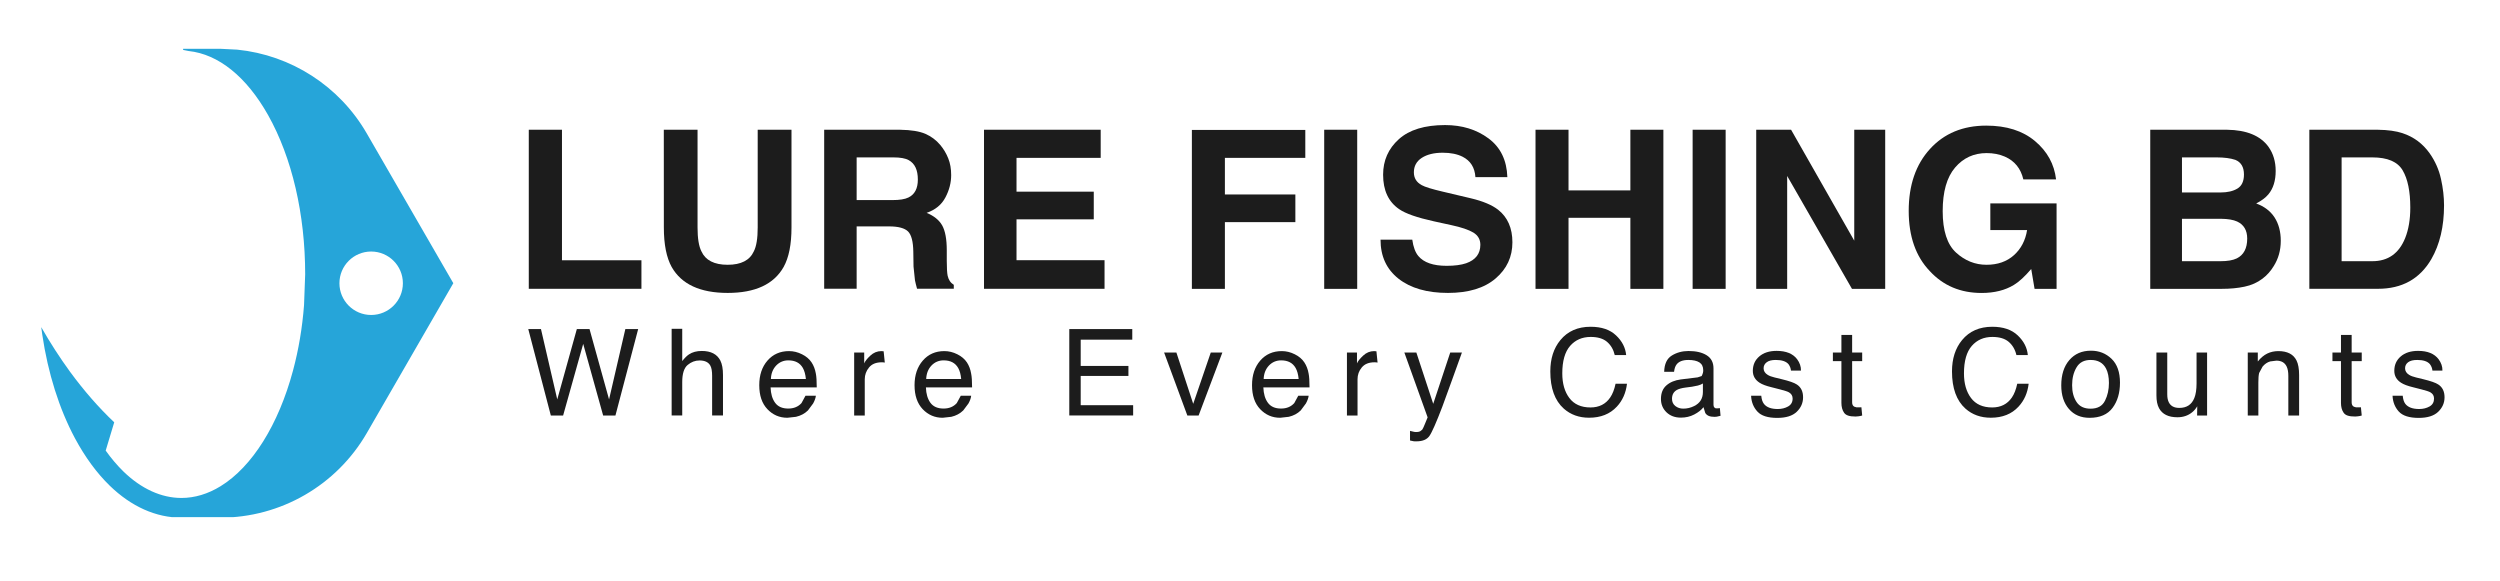 <svg xmlns="http://www.w3.org/2000/svg" xmlns:xlink="http://www.w3.org/1999/xlink" width="284" zoomAndPan="magnify" viewBox="0 0 212.88 49.5" height="66" preserveAspectRatio="xMidYMid meet" version="1.0"><defs><clipPath id="a8687b5ccc"><path d="M 3.316 4.156 L 38.562 4.156 L 38.562 44.203 L 3.316 44.203 Z M 3.316 4.156 " clip-rule="nonzero"/></clipPath><clipPath id="239bfa3039"><path d="M 31.562 26.836 C 30.07 26.836 28.859 25.625 28.859 24.133 C 28.859 22.641 30.07 21.43 31.562 21.43 C 33.055 21.43 34.266 22.641 34.266 24.133 C 34.266 25.625 33.055 26.836 31.562 26.836 M 31.195 11.379 C 28.863 7.332 24.742 4.695 20.156 4.23 L 18.695 4.156 L 15.543 4.156 L 15.543 4.254 L 16.016 4.348 C 18.551 4.617 20.938 6.531 22.785 9.812 C 24.82 13.434 25.941 18.25 25.941 23.371 L 25.844 26 C 25.695 27.926 25.383 29.793 24.906 31.566 C 23.672 36.18 21.422 39.773 18.738 41.422 C 17.66 42.086 16.531 42.426 15.395 42.426 C 13.688 42.426 11.98 41.648 10.461 40.176 C 9.93 39.656 9.422 39.062 8.945 38.391 L 9.672 35.98 C 8.348 34.73 7.09 33.285 5.906 31.672 C 5.047 30.492 4.223 29.223 3.453 27.871 L 3.543 28.523 C 4.027 31.789 4.977 34.816 6.328 37.344 C 7.188 38.945 8.184 40.305 9.293 41.383 C 11.129 43.164 13.238 44.105 15.395 44.105 L 18.695 44.105 C 23.855 44.105 28.621 41.352 31.199 36.883 L 38.562 24.129 Z M 31.195 11.379 " clip-rule="nonzero"/></clipPath><clipPath id="d73a66a56a"><path d="M 44.949 28.039 L 54.324 28.039 L 54.324 35.434 L 44.949 35.434 Z M 44.949 28.039 " clip-rule="nonzero"/></clipPath><clipPath id="e8b89fe72b"><path d="M 46.031 28.039 L 47.418 34.031 L 49.086 28.039 L 50.168 28.039 L 51.832 34.031 L 53.219 28.039 L 54.312 28.039 L 52.375 35.402 L 51.328 35.402 L 49.629 29.297 L 47.918 35.402 L 46.871 35.402 L 44.949 28.039 Z M 46.031 28.039 " clip-rule="nonzero"/></clipPath><clipPath id="2a732952fa"><path d="M 57.164 28.016 L 61.543 28.016 L 61.543 35.418 L 57.164 35.418 Z M 57.164 28.016 " clip-rule="nonzero"/></clipPath><clipPath id="0a18303a05"><path d="M 57.164 28.016 L 58.066 28.016 L 58.066 30.762 C 58.281 30.492 58.473 30.301 58.645 30.191 C 58.934 30 59.297 29.902 59.73 29.902 C 60.512 29.902 61.035 30.176 61.316 30.723 C 61.465 31.02 61.539 31.43 61.539 31.957 L 61.539 35.402 L 60.613 35.402 L 60.613 32.02 C 60.613 31.625 60.562 31.336 60.461 31.152 C 60.301 30.859 59.992 30.711 59.539 30.711 C 59.168 30.711 58.828 30.84 58.523 31.098 C 58.219 31.355 58.066 31.84 58.066 32.559 L 58.066 35.402 L 57.164 35.402 Z M 57.164 28.016 " clip-rule="nonzero"/></clipPath><clipPath id="ed9402baaa"><path d="M 44.992 11.055 L 47.82 11.055 L 47.82 22.172 L 44.992 22.172 Z M 44.992 22.172 L 54.59 22.172 L 54.59 24.605 L 44.992 24.605 Z M 44.992 22.172 " clip-rule="nonzero"/></clipPath><clipPath id="63a09803b4"><path d="M 56.492 11.02 L 67.391 11.02 L 67.391 24.992 L 56.492 24.992 Z M 56.492 11.02 " clip-rule="nonzero"/></clipPath><clipPath id="d1da9543f2"><path d="M 56.496 11.055 L 59.371 11.055 L 59.371 19.379 C 59.371 20.309 59.48 20.988 59.703 21.418 C 60.047 22.176 60.789 22.559 61.938 22.559 C 63.078 22.559 63.82 22.176 64.164 21.418 C 64.387 20.988 64.496 20.309 64.496 19.379 L 64.496 11.055 L 67.375 11.055 L 67.375 19.383 C 67.375 20.824 67.152 21.945 66.703 22.75 C 65.871 24.219 64.285 24.957 61.941 24.957 C 59.594 24.957 58.004 24.219 57.168 22.75 C 56.723 21.945 56.5 20.824 56.5 19.383 Z M 56.496 11.055 " clip-rule="nonzero"/></clipPath><clipPath id="22b9032903"><path d="M 64.629 29.914 L 69.527 29.914 L 69.527 35.602 L 64.629 35.602 Z M 64.629 29.914 " clip-rule="nonzero"/></clipPath><clipPath id="68a516d2f6"><path d="M 68.602 32.289 C 68.562 31.898 68.477 31.586 68.344 31.352 C 68.098 30.918 67.684 30.703 67.105 30.703 C 66.695 30.703 66.348 30.852 66.066 31.148 C 65.785 31.449 65.637 31.828 65.621 32.289 Z M 68.27 30.184 C 68.629 30.359 68.898 30.594 69.086 30.875 C 69.266 31.148 69.387 31.465 69.449 31.824 C 69.5 32.07 69.527 32.465 69.527 33.008 L 65.594 33.008 C 65.613 33.551 65.738 33.988 65.98 34.316 C 66.219 34.645 66.594 34.809 67.098 34.809 C 67.566 34.809 67.945 34.656 68.227 34.344 L 68.566 33.719 L 69.453 33.719 C 69.43 33.914 69.352 34.133 69.219 34.375 L 68.777 34.969 C 68.504 35.238 68.164 35.418 67.758 35.512 L 67.023 35.594 C 66.352 35.594 65.785 35.348 65.324 34.863 C 64.859 34.375 64.629 33.699 64.629 32.82 C 64.629 31.961 64.859 31.262 65.328 30.723 C 65.797 30.184 66.41 29.914 67.164 29.914 C 67.543 29.914 67.91 30.004 68.27 30.184 " clip-rule="nonzero"/></clipPath><clipPath id="870f4a0808"><path d="M 72.715 29.914 L 75.324 29.914 L 75.324 35.414 L 72.715 35.414 Z M 72.715 29.914 " clip-rule="nonzero"/></clipPath><clipPath id="41e238b129"><path d="M 72.715 30.035 L 73.57 30.035 L 73.57 30.961 C 73.641 30.781 73.812 30.562 74.086 30.305 C 74.359 30.047 74.68 29.914 75.035 29.914 L 75.078 29.918 L 75.227 29.93 L 75.324 30.891 C 75.273 30.883 75.223 30.875 75.176 30.871 L 75.086 30.867 C 74.574 30.867 74.227 31.012 73.984 31.305 C 73.742 31.598 73.617 31.934 73.617 32.316 L 73.617 35.402 L 72.715 35.402 Z M 72.715 30.035 " clip-rule="nonzero"/></clipPath><clipPath id="8c4da327c5"><path d="M 70.16 11.055 L 81.246 11.055 L 81.246 24.641 L 70.16 24.641 Z M 70.16 11.055 " clip-rule="nonzero"/></clipPath><clipPath id="fb0d874d57"><path d="M 72.926 13.41 L 72.926 17.047 L 75.973 17.047 C 76.582 17.047 77.035 16.977 77.336 16.828 C 77.871 16.57 78.141 16.062 78.141 15.301 C 78.141 14.48 77.883 13.93 77.363 13.645 C 77.074 13.484 76.637 13.41 76.055 13.41 Z M 78.781 11.402 C 79.277 11.621 79.703 11.934 80.051 12.352 C 80.34 12.695 80.562 13.074 80.73 13.492 C 80.898 13.906 80.98 14.383 80.98 14.918 C 80.98 15.559 80.82 16.195 80.492 16.816 C 80.168 17.438 79.633 17.879 78.887 18.137 C 79.508 18.387 79.953 18.746 80.215 19.207 C 80.473 19.672 80.605 20.375 80.605 21.324 L 80.605 22.234 C 80.605 22.852 80.633 23.273 80.68 23.496 C 80.758 23.844 80.93 24.102 81.203 24.266 L 81.203 24.605 L 78.074 24.605 C 77.992 24.305 77.93 24.062 77.895 23.879 L 77.773 22.715 L 77.754 21.453 C 77.742 20.59 77.594 20.012 77.309 19.723 C 77.02 19.438 76.484 19.289 75.691 19.289 L 72.926 19.289 L 72.926 24.605 L 70.16 24.605 L 70.16 11.055 L 76.645 11.055 C 77.57 11.07 78.281 11.188 78.781 11.402 " clip-rule="nonzero"/></clipPath><clipPath id="8f1d8def71"><path d="M 77.859 29.914 L 82.762 29.914 L 82.762 35.602 L 77.859 35.602 Z M 77.859 29.914 " clip-rule="nonzero"/></clipPath><clipPath id="6744e79c3d"><path d="M 81.832 32.289 C 81.797 31.898 81.711 31.586 81.578 31.352 C 81.328 30.918 80.918 30.703 80.34 30.703 C 79.926 30.703 79.578 30.852 79.297 31.148 C 79.016 31.449 78.871 31.828 78.852 32.289 Z M 81.504 30.184 C 81.859 30.359 82.133 30.594 82.32 30.875 C 82.5 31.148 82.621 31.465 82.68 31.824 C 82.734 32.07 82.762 32.465 82.762 33.008 L 78.828 33.008 C 78.844 33.551 78.973 33.988 79.211 34.316 C 79.453 34.645 79.828 34.809 80.332 34.809 C 80.801 34.809 81.176 34.656 81.457 34.344 L 81.797 33.719 L 82.684 33.719 C 82.664 33.914 82.586 34.133 82.453 34.375 L 82.008 34.969 C 81.734 35.238 81.395 35.418 80.992 35.512 L 80.254 35.594 C 79.586 35.594 79.02 35.348 78.555 34.863 C 78.094 34.375 77.859 33.699 77.859 32.82 C 77.859 31.961 78.094 31.262 78.562 30.723 C 79.031 30.184 79.641 29.914 80.395 29.914 C 80.777 29.914 81.145 30.004 81.504 30.184 " clip-rule="nonzero"/></clipPath><clipPath id="d29cfbc205"><path d="M 83.777 11.055 L 93.719 11.055 L 93.719 13.453 L 83.777 13.453 Z M 83.777 13.453 L 86.547 13.453 L 86.547 16.332 L 83.777 16.332 Z M 83.777 16.332 L 93.129 16.332 L 93.129 18.688 L 83.777 18.688 Z M 83.777 18.688 L 86.547 18.688 L 86.547 22.168 L 83.777 22.168 Z M 83.777 22.168 L 94.051 22.168 L 94.051 24.605 L 83.777 24.605 Z M 83.777 22.168 " clip-rule="nonzero"/></clipPath><clipPath id="997f603f5e"><path d="M 91.043 28.039 L 96.41 28.039 L 96.41 28.941 L 91.043 28.941 Z M 91.043 28.941 L 92.016 28.941 L 92.016 31.176 L 91.043 31.176 Z M 91.043 31.176 L 96.082 31.176 L 96.082 32.027 L 91.043 32.027 Z M 91.043 32.027 L 92.016 32.027 L 92.016 34.523 L 91.043 34.523 Z M 91.043 34.523 L 96.488 34.523 L 96.488 35.402 L 91.043 35.402 Z M 91.043 34.523 " clip-rule="nonzero"/></clipPath><clipPath id="3ac7008e9f"><path d="M 99.121 30.035 L 104.086 30.035 L 104.086 35.41 L 99.121 35.41 Z M 99.121 30.035 " clip-rule="nonzero"/></clipPath><clipPath id="0c911134b4"><path d="M 100.168 30.035 L 101.602 34.406 L 103.098 30.035 L 104.086 30.035 L 102.062 35.402 L 101.102 35.402 L 99.121 30.035 Z M 100.168 30.035 " clip-rule="nonzero"/></clipPath><clipPath id="28fb589d79"><path d="M 106.613 29.914 L 111.512 29.914 L 111.512 35.602 L 106.613 35.602 Z M 106.613 29.914 " clip-rule="nonzero"/></clipPath><clipPath id="c4d77f2def"><path d="M 110.586 32.289 C 110.547 31.898 110.461 31.586 110.328 31.352 C 110.082 30.918 109.668 30.703 109.094 30.703 C 108.68 30.703 108.332 30.852 108.051 31.148 C 107.77 31.449 107.621 31.828 107.605 32.289 Z M 110.254 30.184 C 110.613 30.359 110.883 30.594 111.07 30.875 C 111.25 31.148 111.371 31.465 111.434 31.824 C 111.484 32.07 111.512 32.465 111.512 33.008 L 107.578 33.008 C 107.598 33.551 107.723 33.988 107.965 34.316 C 108.207 34.645 108.578 34.809 109.082 34.809 C 109.555 34.809 109.93 34.656 110.211 34.344 L 110.551 33.719 L 111.438 33.719 C 111.414 33.914 111.336 34.133 111.203 34.375 L 110.762 34.969 C 110.488 35.238 110.148 35.418 109.742 35.512 L 109.008 35.594 C 108.336 35.594 107.773 35.348 107.309 34.863 C 106.844 34.375 106.613 33.699 106.613 32.82 C 106.613 31.961 106.844 31.262 107.312 30.723 C 107.781 30.184 108.395 29.914 109.148 29.914 C 109.527 29.914 109.895 30.004 110.254 30.184 " clip-rule="nonzero"/></clipPath><clipPath id="31da4f3905"><path d="M 114.68 29.898 L 117.348 29.898 L 117.348 35.43 L 114.68 35.43 Z M 114.68 29.898 " clip-rule="nonzero"/></clipPath><clipPath id="5f0b8b31b0"><path d="M 114.699 30.035 L 115.555 30.035 L 115.555 30.961 C 115.625 30.781 115.801 30.562 116.074 30.305 C 116.344 30.047 116.664 29.914 117.02 29.914 L 117.062 29.918 L 117.211 29.93 L 117.309 30.891 C 117.258 30.883 117.207 30.875 117.164 30.871 L 117.066 30.867 C 116.559 30.867 116.211 31.012 115.965 31.305 C 115.719 31.598 115.602 31.934 115.602 32.316 L 115.602 35.402 L 114.699 35.402 Z M 114.699 30.035 " clip-rule="nonzero"/></clipPath><clipPath id="2b63ca217f"><path d="M 119.578 30.016 L 124.516 30.016 L 124.516 37.621 L 119.578 37.621 Z M 119.578 30.016 " clip-rule="nonzero"/></clipPath><clipPath id="7c4e5f07f1"><path d="M 123.5 30.035 L 124.496 30.035 C 124.367 30.379 124.086 31.164 123.648 32.391 C 123.32 33.312 123.047 34.062 122.828 34.645 C 122.305 36.016 121.938 36.848 121.723 37.148 C 121.512 37.449 121.145 37.602 120.621 37.602 L 120.398 37.598 C 120.258 37.574 120.176 37.559 120.074 37.531 L 120.074 36.711 C 120.234 36.754 120.348 36.781 120.418 36.793 L 120.551 36.809 C 120.77 36.809 120.891 36.781 120.969 36.723 L 121.117 36.602 C 121.188 36.492 121.246 36.359 121.348 36.109 C 121.453 35.863 121.527 35.68 121.574 35.559 L 119.59 30.035 L 120.613 30.035 L 122.051 34.406 Z M 123.5 30.035 " clip-rule="nonzero"/></clipPath><clipPath id="a2c5feb11b"><path d="M 132.027 27.84 L 138.582 27.84 L 138.582 35.594 L 132.027 35.594 Z M 132.027 27.84 " clip-rule="nonzero"/></clipPath><clipPath id="d2c5c062d7"><path d="M 137.629 28.578 C 138.145 29.066 138.43 29.625 138.488 30.25 L 137.516 30.25 C 137.406 29.777 137.184 29.402 136.855 29.121 C 136.527 28.844 136.062 28.707 135.469 28.707 C 134.746 28.707 134.16 28.961 133.715 29.469 C 133.27 29.98 133.047 30.762 133.047 31.812 C 133.047 32.676 133.246 33.375 133.648 33.91 C 134.051 34.445 134.652 34.715 135.449 34.715 C 136.184 34.715 136.746 34.43 137.129 33.867 C 137.332 33.57 137.484 33.18 137.586 32.695 L 138.559 32.695 C 138.469 33.469 138.184 34.121 137.695 34.645 C 137.109 35.277 136.32 35.59 135.328 35.59 C 134.477 35.59 133.758 35.332 133.176 34.816 C 132.41 34.133 132.027 33.074 132.027 31.645 C 132.027 30.559 132.312 29.668 132.887 28.973 C 133.508 28.219 134.367 27.84 135.457 27.84 C 136.391 27.84 137.113 28.086 137.629 28.578 " clip-rule="nonzero"/></clipPath><clipPath id="60dcc4ff21"><path d="M 141.453 29.906 L 146.547 29.906 L 146.547 35.598 L 141.453 35.598 Z M 141.453 29.906 " clip-rule="nonzero"/></clipPath><clipPath id="fe3d86f56e"><path d="M 142.68 34.594 C 142.871 34.742 143.094 34.816 143.355 34.816 C 143.672 34.816 143.98 34.746 144.277 34.598 C 144.777 34.355 145.027 33.953 145.027 33.398 L 145.027 32.672 C 144.918 32.742 144.777 32.801 144.602 32.848 L 144.094 32.949 L 143.547 33.02 C 143.219 33.062 142.973 33.133 142.809 33.223 C 142.531 33.383 142.395 33.633 142.395 33.977 C 142.395 34.238 142.488 34.441 142.68 34.594 M 144.578 32.152 L 144.922 32.039 C 145.035 31.812 145.055 31.695 145.055 31.547 C 145.055 31.238 144.945 31.016 144.727 30.875 C 144.508 30.738 144.195 30.668 143.785 30.668 C 143.316 30.668 142.98 30.797 142.785 31.051 C 142.676 31.191 142.602 31.398 142.57 31.676 L 141.727 31.676 C 141.746 31.016 141.957 30.555 142.371 30.297 C 142.785 30.039 143.262 29.906 143.805 29.906 C 144.438 29.906 144.953 30.023 145.344 30.266 C 145.734 30.508 145.93 30.879 145.93 31.387 L 145.93 34.48 C 145.93 34.57 145.949 34.648 145.988 34.703 L 146.109 34.789 L 146.32 34.789 L 146.473 34.77 L 146.531 35.426 C 146.391 35.465 146.281 35.492 146.211 35.5 L 146.035 35.516 C 145.598 35.516 145.371 35.406 145.23 35.188 L 145.078 34.691 C 144.895 34.93 144.629 35.137 144.285 35.316 C 143.941 35.496 143.562 35.582 143.148 35.582 C 142.648 35.582 142.242 35.43 141.926 35.129 C 141.613 34.824 141.453 34.449 141.453 33.992 C 141.453 33.496 141.605 33.109 141.918 32.836 C 142.227 32.562 142.637 32.395 143.141 32.328 Z M 144.578 32.152 " clip-rule="nonzero"/></clipPath><clipPath id="6833b4509f"><path d="M 101.488 11.07 L 111.152 11.07 L 111.152 13.453 L 101.488 13.453 Z M 101.488 13.453 L 104.301 13.453 L 104.301 16.57 L 101.488 16.57 Z M 101.488 16.57 L 110.305 16.57 L 110.305 18.926 L 101.488 18.926 Z M 101.488 18.926 L 104.301 18.926 L 104.301 24.609 L 101.488 24.609 Z M 101.488 18.926 " clip-rule="nonzero"/></clipPath><clipPath id="0a5b76d7ac"><path d="M 112.762 11.055 L 115.574 11.055 L 115.574 24.609 L 112.762 24.609 Z M 112.762 11.055 " clip-rule="nonzero"/></clipPath><clipPath id="d0076b660e"><path d="M 117.5 10.652 L 128.855 10.652 L 128.855 24.961 L 117.5 24.961 Z M 117.5 10.652 " clip-rule="nonzero"/></clipPath><clipPath id="a545115f71"><path d="M 120.266 20.422 C 120.352 21.043 120.527 21.508 120.781 21.812 C 121.25 22.371 122.055 22.648 123.195 22.648 C 123.875 22.648 124.43 22.574 124.855 22.43 C 125.66 22.148 126.066 21.621 126.066 20.855 C 126.066 20.406 125.867 20.059 125.473 19.816 C 125.074 19.578 124.449 19.363 123.59 19.18 L 122.121 18.859 C 120.68 18.543 119.688 18.195 119.148 17.82 C 118.234 17.195 117.781 16.219 117.781 14.887 C 117.781 13.672 118.227 12.664 119.121 11.859 C 120.016 11.055 121.328 10.656 123.062 10.656 C 124.508 10.656 125.738 11.035 126.762 11.793 C 127.785 12.551 128.316 13.648 128.367 15.09 L 125.645 15.09 C 125.594 14.277 125.227 13.695 124.551 13.352 C 124.098 13.125 123.535 13.012 122.863 13.012 C 122.117 13.012 121.52 13.16 121.07 13.453 C 120.625 13.746 120.402 14.156 120.402 14.684 C 120.402 15.168 120.625 15.531 121.062 15.77 C 121.344 15.93 121.945 16.113 122.863 16.328 L 125.242 16.891 C 126.281 17.137 127.062 17.465 127.586 17.875 C 128.391 18.512 128.797 19.438 128.797 20.645 C 128.797 21.883 128.32 22.91 127.363 23.727 C 126.406 24.547 125.051 24.957 123.305 24.957 C 121.523 24.957 120.121 24.551 119.094 23.746 C 118.07 22.938 117.562 21.832 117.562 20.422 Z M 120.266 20.422 " clip-rule="nonzero"/></clipPath><clipPath id="be6fd11033"><path d="M 138.848 11.055 L 141.66 11.055 L 141.66 16.223 L 138.848 16.223 Z M 130.766 11.055 L 133.578 11.055 L 133.578 16.223 L 130.766 16.223 Z M 130.766 16.223 L 141.66 16.223 L 141.66 18.559 L 130.766 18.559 Z M 130.766 18.559 L 133.578 18.559 L 133.578 24.609 L 130.766 24.609 Z M 138.848 18.559 L 141.66 18.559 L 141.66 24.609 L 138.848 24.609 Z M 138.848 18.559 " clip-rule="nonzero"/></clipPath><clipPath id="5a6f562da6"><path d="M 144.152 11.055 L 146.965 11.055 L 146.965 24.609 L 144.152 24.609 Z M 144.152 11.055 " clip-rule="nonzero"/></clipPath><clipPath id="ff8076b999"><path d="M 149.133 29.895 L 153.562 29.895 L 153.562 35.625 L 149.133 35.625 Z M 149.133 29.895 " clip-rule="nonzero"/></clipPath><clipPath id="9c1d4e35c3"><path d="M 150 33.719 C 150.027 34.02 150.102 34.25 150.227 34.41 C 150.453 34.703 150.848 34.848 151.406 34.848 C 151.742 34.848 152.035 34.773 152.289 34.629 C 152.543 34.484 152.672 34.258 152.672 33.957 C 152.672 33.727 152.566 33.551 152.363 33.43 C 152.234 33.355 151.977 33.273 151.594 33.176 L 150.875 32.992 C 150.418 32.883 150.082 32.754 149.863 32.613 C 149.477 32.367 149.281 32.027 149.281 31.598 C 149.281 31.09 149.465 30.68 149.832 30.367 C 150.199 30.051 150.691 29.895 151.309 29.895 C 152.117 29.895 152.699 30.133 153.055 30.605 C 153.277 30.906 153.391 31.23 153.383 31.578 L 152.531 31.578 C 152.512 31.375 152.441 31.191 152.316 31.023 C 152.105 30.785 151.75 30.668 151.238 30.668 C 150.895 30.668 150.637 30.73 150.465 30.863 C 150.289 30.992 150.199 31.164 150.199 31.379 C 150.199 31.609 150.316 31.797 150.547 31.938 C 150.68 32.023 150.875 32.098 151.137 32.16 L 151.734 32.305 C 152.383 32.461 152.816 32.613 153.035 32.762 C 153.387 32.992 153.562 33.355 153.562 33.848 C 153.562 34.328 153.383 34.738 153.02 35.086 C 152.656 35.434 152.105 35.605 151.363 35.605 C 150.562 35.605 149.996 35.426 149.668 35.062 C 149.336 34.699 149.156 34.254 149.133 33.719 Z M 150 33.719 " clip-rule="nonzero"/></clipPath><clipPath id="8fa80c985d"><path d="M 156.102 28.535 L 158.598 28.535 L 158.598 35.5 L 156.102 35.5 Z M 156.102 28.535 " clip-rule="nonzero"/></clipPath><clipPath id="f7791cbac6"><path d="M 156.828 28.535 L 157.742 28.535 L 157.742 30.035 L 158.598 30.035 L 158.598 30.77 L 157.742 30.77 L 157.742 34.277 C 157.742 34.465 157.805 34.59 157.934 34.652 L 158.121 34.707 L 158.371 34.707 L 158.531 34.699 L 158.598 35.402 C 158.496 35.434 158.387 35.457 158.273 35.469 L 158.043 35.488 C 157.492 35.488 157.207 35.383 157.055 35.164 C 156.906 34.949 156.828 34.668 156.828 34.328 L 156.828 30.77 L 156.102 30.77 L 156.102 30.035 L 156.828 30.035 Z M 156.828 28.535 " clip-rule="nonzero"/></clipPath><clipPath id="a72fa12738"><path d="M 166.25 27.84 L 172.805 27.84 L 172.805 35.594 L 166.25 35.594 Z M 166.25 27.84 " clip-rule="nonzero"/></clipPath><clipPath id="fcf7d93afb"><path d="M 171.852 28.578 C 172.367 29.066 172.652 29.625 172.711 30.25 L 171.738 30.25 C 171.629 29.777 171.406 29.402 171.078 29.121 C 170.75 28.844 170.285 28.707 169.691 28.707 C 168.969 28.707 168.383 28.961 167.938 29.469 C 167.492 29.98 167.27 30.762 167.27 31.812 C 167.27 32.676 167.469 33.375 167.871 33.91 C 168.273 34.445 168.875 34.715 169.672 34.715 C 170.406 34.715 170.969 34.43 171.352 33.867 C 171.555 33.57 171.707 33.18 171.809 32.695 L 172.781 32.695 C 172.691 33.469 172.406 34.121 171.918 34.645 C 171.336 35.277 170.547 35.59 169.555 35.59 C 168.699 35.59 167.98 35.332 167.398 34.816 C 166.633 34.133 166.25 33.074 166.25 31.645 C 166.25 30.559 166.535 29.668 167.109 28.973 C 167.73 28.219 168.59 27.84 169.68 27.84 C 170.613 27.84 171.336 28.086 171.852 28.578 " clip-rule="nonzero"/></clipPath><clipPath id="6fbc75d306"><path d="M 149.562 11.023 L 160.559 11.023 L 160.559 24.637 L 149.562 24.637 Z M 149.562 11.023 " clip-rule="nonzero"/></clipPath><clipPath id="9ba67bf16e"><path d="M 149.57 11.051 L 152.539 11.051 L 157.922 20.504 L 157.922 11.051 L 160.559 11.051 L 160.559 24.609 L 157.727 24.609 L 152.207 14.992 L 152.207 24.609 L 149.57 24.609 Z M 149.57 11.051 " clip-rule="nonzero"/></clipPath><clipPath id="ac83287c5f"><path d="M 162.523 10.695 L 175.223 10.695 L 175.223 24.965 L 162.523 24.965 Z M 162.523 10.695 " clip-rule="nonzero"/></clipPath><clipPath id="dc68005ee6"><path d="M 172.328 15.285 C 172.113 14.359 171.59 13.711 170.754 13.344 C 170.289 13.141 169.77 13.043 169.203 13.043 C 168.109 13.043 167.215 13.453 166.512 14.277 C 165.809 15.102 165.457 16.336 165.457 17.988 C 165.457 19.652 165.84 20.832 166.598 21.523 C 167.359 22.215 168.223 22.559 169.191 22.559 C 170.141 22.559 170.922 22.285 171.527 21.742 C 172.133 21.199 172.508 20.48 172.648 19.602 L 169.516 19.602 L 169.516 17.332 L 175.16 17.332 L 175.16 24.609 L 173.285 24.609 L 173 22.918 C 172.453 23.559 171.961 24.012 171.527 24.273 C 170.781 24.73 169.859 24.961 168.77 24.961 C 166.973 24.961 165.504 24.34 164.355 23.094 C 163.16 21.844 162.562 20.133 162.562 17.965 C 162.562 15.773 163.168 14.012 164.375 12.691 C 165.582 11.367 167.18 10.703 169.168 10.703 C 170.891 10.703 172.273 11.141 173.316 12.016 C 174.363 12.891 174.965 13.98 175.117 15.285 Z M 172.328 15.285 " clip-rule="nonzero"/></clipPath><clipPath id="618afd38de"><path d="M 175.539 29.859 L 180.582 29.859 L 180.582 35.605 L 175.539 35.605 Z M 175.539 29.859 " clip-rule="nonzero"/></clipPath><clipPath id="fdb14a016b"><path d="M 179.285 34.145 C 179.512 33.691 179.621 33.188 179.621 32.633 C 179.621 32.133 179.539 31.723 179.379 31.41 C 179.125 30.914 178.688 30.668 178.062 30.668 C 177.512 30.668 177.113 30.875 176.863 31.297 C 176.609 31.719 176.484 32.227 176.484 32.82 C 176.484 33.391 176.609 33.867 176.863 34.25 C 177.113 34.629 177.512 34.82 178.055 34.82 C 178.652 34.82 179.062 34.594 179.285 34.141 M 179.844 30.57 C 180.324 31.031 180.562 31.711 180.562 32.605 C 180.562 33.469 180.352 34.188 179.93 34.75 C 179.512 35.312 178.855 35.598 177.973 35.598 C 177.234 35.598 176.645 35.348 176.215 34.848 C 175.781 34.348 175.559 33.68 175.559 32.836 C 175.559 31.934 175.785 31.215 176.246 30.68 C 176.703 30.148 177.316 29.879 178.09 29.879 C 178.781 29.879 179.363 30.109 179.844 30.57 " clip-rule="nonzero"/></clipPath><clipPath id="70c2f42754"><path d="M 183.668 30.035 L 187.988 30.035 L 187.988 35.555 L 183.668 35.555 Z M 183.668 30.035 " clip-rule="nonzero"/></clipPath><clipPath id="bcb9549645"><path d="M 184.59 30.035 L 184.59 33.602 C 184.59 33.871 184.633 34.098 184.719 34.27 C 184.879 34.594 185.176 34.754 185.617 34.754 C 186.246 34.754 186.672 34.473 186.898 33.91 C 187.02 33.609 187.086 33.195 187.086 32.672 L 187.086 30.035 L 187.984 30.035 L 187.984 35.402 L 187.133 35.402 L 187.145 34.613 C 187.027 34.816 186.883 34.988 186.707 35.129 C 186.363 35.41 185.945 35.551 185.457 35.551 C 184.691 35.551 184.168 35.293 183.891 34.781 C 183.742 34.508 183.668 34.145 183.668 33.684 L 183.668 30.035 Z M 184.59 30.035 " clip-rule="nonzero"/></clipPath><clipPath id="fefd93619e"><path d="M 191.449 29.914 L 195.824 29.914 L 195.824 35.418 L 191.449 35.418 Z M 191.449 29.914 " clip-rule="nonzero"/></clipPath><clipPath id="f70e8f6651"><path d="M 191.449 30.035 L 192.305 30.035 L 192.305 30.797 C 192.559 30.484 192.828 30.258 193.113 30.121 C 193.395 29.984 193.715 29.914 194.059 29.914 C 194.82 29.914 195.336 30.18 195.602 30.711 C 195.75 31.004 195.824 31.418 195.824 31.961 L 195.824 35.402 L 194.906 35.402 L 194.906 32.02 C 194.906 31.691 194.859 31.43 194.762 31.227 C 194.602 30.895 194.309 30.727 193.891 30.727 L 193.363 30.793 C 193.113 30.863 192.898 31.012 192.711 31.234 L 192.418 31.781 C 192.371 31.969 192.352 32.238 192.352 32.59 L 192.352 35.402 L 191.449 35.402 Z M 191.449 30.035 " clip-rule="nonzero"/></clipPath><clipPath id="b2befa27b4"><path d="M 198.664 28.535 L 201.16 28.535 L 201.16 35.5 L 198.664 35.5 Z M 198.664 28.535 " clip-rule="nonzero"/></clipPath><clipPath id="275d63b69a"><path d="M 199.391 28.535 L 200.301 28.535 L 200.301 30.035 L 201.16 30.035 L 201.16 30.77 L 200.301 30.77 L 200.301 34.277 C 200.301 34.465 200.367 34.59 200.492 34.652 L 200.68 34.707 L 200.934 34.707 L 201.09 34.699 L 201.16 35.402 C 201.059 35.434 200.949 35.457 200.836 35.469 L 200.602 35.488 C 200.051 35.488 199.766 35.383 199.617 35.164 C 199.465 34.949 199.391 34.668 199.391 34.328 L 199.391 30.77 L 198.664 30.77 L 198.664 30.035 L 199.391 30.035 Z M 199.391 28.535 " clip-rule="nonzero"/></clipPath><clipPath id="d93c197a17"><path d="M 183.082 11 L 194.312 11 L 194.312 24.668 L 183.082 24.668 Z M 183.082 11 " clip-rule="nonzero"/></clipPath><clipPath id="f071139bac"><path d="M 185.844 18.641 L 185.844 22.254 L 189.137 22.254 C 189.723 22.254 190.184 22.176 190.512 22.016 C 191.105 21.723 191.402 21.16 191.402 20.324 C 191.402 19.621 191.113 19.137 190.539 18.871 C 190.219 18.727 189.766 18.648 189.184 18.641 Z M 185.844 13.41 L 185.844 16.398 L 189.141 16.398 C 189.73 16.398 190.207 16.285 190.574 16.062 C 190.938 15.84 191.125 15.441 191.125 14.871 C 191.125 14.238 190.883 13.824 190.395 13.621 C 189.977 13.48 189.441 13.41 188.793 13.41 Z M 193.207 12.5 C 193.621 13.074 193.828 13.766 193.828 14.566 C 193.828 15.395 193.621 16.062 193.203 16.562 C 192.969 16.844 192.621 17.102 192.168 17.336 C 192.859 17.586 193.379 17.984 193.734 18.527 C 194.086 19.074 194.262 19.738 194.262 20.516 C 194.262 21.32 194.062 22.039 193.656 22.68 C 193.402 23.102 193.082 23.457 192.699 23.746 C 192.266 24.074 191.754 24.305 191.168 24.426 C 190.578 24.551 189.938 24.609 189.25 24.609 L 183.141 24.609 L 183.141 11.055 L 189.695 11.055 C 191.348 11.078 192.516 11.559 193.207 12.496 " clip-rule="nonzero"/></clipPath><clipPath id="6f2542215c"><path d="M 196.695 11 L 208.176 11 L 208.176 24.668 L 196.695 24.668 Z M 196.695 11 " clip-rule="nonzero"/></clipPath><clipPath id="1343b7d85c"><path d="M 199.445 13.41 L 199.445 22.254 L 202.062 22.254 C 203.402 22.254 204.336 21.594 204.863 20.277 C 205.152 19.551 205.297 18.691 205.297 17.691 C 205.297 16.312 205.082 15.254 204.648 14.516 C 204.215 13.777 203.352 13.41 202.062 13.41 Z M 204.637 11.348 C 205.586 11.66 206.359 12.234 206.949 13.066 C 207.422 13.738 207.742 14.469 207.914 15.254 C 208.09 16.043 208.172 16.789 208.172 17.5 C 208.172 19.301 207.809 20.828 207.09 22.078 C 206.105 23.766 204.59 24.605 202.543 24.605 L 196.695 24.605 L 196.695 11.055 L 202.543 11.055 C 203.379 11.066 204.082 11.164 204.641 11.348 " clip-rule="nonzero"/></clipPath><clipPath id="e9f40a3e93"><path d="M 203.785 29.895 L 208.215 29.895 L 208.215 35.625 L 203.785 35.625 Z M 203.785 29.895 " clip-rule="nonzero"/></clipPath><clipPath id="943bc8d1c4"><path d="M 204.652 33.719 C 204.68 34.02 204.754 34.25 204.875 34.41 C 205.105 34.703 205.5 34.848 206.059 34.848 C 206.391 34.848 206.688 34.773 206.941 34.629 C 207.195 34.484 207.32 34.258 207.32 33.957 C 207.32 33.727 207.219 33.551 207.016 33.43 C 206.887 33.355 206.629 33.273 206.246 33.176 L 205.527 32.992 C 205.07 32.883 204.734 32.754 204.516 32.613 C 204.129 32.367 203.934 32.027 203.934 31.598 C 203.934 31.09 204.117 30.68 204.484 30.367 C 204.848 30.051 205.344 29.895 205.961 29.895 C 206.77 29.895 207.348 30.133 207.707 30.605 C 207.93 30.906 208.043 31.23 208.035 31.578 L 207.184 31.578 C 207.164 31.375 207.094 31.191 206.965 31.023 C 206.758 30.785 206.398 30.668 205.891 30.668 C 205.547 30.668 205.289 30.73 205.113 30.863 C 204.941 30.992 204.852 31.164 204.852 31.379 C 204.852 31.609 204.969 31.797 205.199 31.938 C 205.332 32.023 205.527 32.098 205.789 32.16 L 206.387 32.305 C 207.035 32.461 207.469 32.613 207.688 32.762 C 208.039 32.992 208.215 33.355 208.215 33.848 C 208.215 34.328 208.035 34.738 207.672 35.086 C 207.309 35.434 206.754 35.605 206.016 35.605 C 205.215 35.605 204.648 35.426 204.316 35.062 C 203.988 34.699 203.809 34.254 203.785 33.719 Z M 204.652 33.719 " clip-rule="nonzero"/></clipPath></defs><g clip-path="url(#a8687b5ccc)"><g clip-path="url(#239bfa3039)"><path fill="#26a5d9" d="M 3.457 4.156 L 38.562 4.156 L 38.562 44.062 L 3.457 44.062 Z M 3.457 4.156 " fill-opacity="1" fill-rule="nonzero"/></g></g><g clip-path="url(#d73a66a56a)"><g clip-path="url(#e8b89fe72b)"><path fill="#1c1c1c" d="M 44.949 28.039 L 54.324 28.039 L 54.324 35.402 L 44.949 35.402 Z M 44.949 28.039 " fill-opacity="1" fill-rule="nonzero"/></g></g><g clip-path="url(#2a732952fa)"><g clip-path="url(#0a18303a05)"><path fill="#1c1c1c" d="M 57.164 28.016 L 61.543 28.016 L 61.543 35.398 L 57.164 35.398 Z M 57.164 28.016 " fill-opacity="1" fill-rule="nonzero"/></g></g><g clip-path="url(#ed9402baaa)"><path fill="#1c1c1c" d="M 43.738 9.801 L 68.609 9.801 L 68.609 26.211 L 43.738 26.211 Z M 43.738 9.801 " fill-opacity="1" fill-rule="nonzero"/></g><g clip-path="url(#63a09803b4)"><g clip-path="url(#d1da9543f2)"><path fill="#1c1c1c" d="M 43.738 9.801 L 68.609 9.801 L 68.609 26.211 L 43.738 26.211 Z M 43.738 9.801 " fill-opacity="1" fill-rule="nonzero"/></g></g><g clip-path="url(#22b9032903)"><g clip-path="url(#68a516d2f6)"><path fill="#1c1c1c" d="M 64.629 29.914 L 69.527 29.914 L 69.527 35.602 L 64.629 35.602 Z M 64.629 29.914 " fill-opacity="1" fill-rule="nonzero"/></g></g><g clip-path="url(#870f4a0808)"><g clip-path="url(#41e238b129)"><path fill="#1c1c1c" d="M 72.715 29.914 L 75.324 29.914 L 75.324 35.402 L 72.715 35.402 Z M 72.715 29.914 " fill-opacity="1" fill-rule="nonzero"/></g></g><g clip-path="url(#8c4da327c5)"><g clip-path="url(#fb0d874d57)"><path fill="#1c1c1c" d="M 70.16 11.055 L 81.203 11.055 L 81.203 24.598 L 70.16 24.598 Z M 70.16 11.055 " fill-opacity="1" fill-rule="nonzero"/></g></g><g clip-path="url(#8f1d8def71)"><g clip-path="url(#6744e79c3d)"><path fill="#1c1c1c" d="M 77.859 29.914 L 82.762 29.914 L 82.762 35.602 L 77.859 35.602 Z M 77.859 29.914 " fill-opacity="1" fill-rule="nonzero"/></g></g><g clip-path="url(#d29cfbc205)"><path fill="#1c1c1c" d="M 83.777 11.055 L 94.047 11.055 L 94.047 24.613 L 83.777 24.613 Z M 83.777 11.055 " fill-opacity="1" fill-rule="nonzero"/></g><g clip-path="url(#997f603f5e)"><path fill="#1c1c1c" d="M 91.043 28.039 L 96.484 28.039 L 96.484 35.398 L 91.043 35.398 Z M 91.043 28.039 " fill-opacity="1" fill-rule="nonzero"/></g><g clip-path="url(#3ac7008e9f)"><g clip-path="url(#0c911134b4)"><path fill="#1c1c1c" d="M 99.121 30.035 L 104.086 30.035 L 104.086 35.41 L 99.121 35.41 Z M 99.121 30.035 " fill-opacity="1" fill-rule="nonzero"/></g></g><g clip-path="url(#28fb589d79)"><g clip-path="url(#c4d77f2def)"><path fill="#1c1c1c" d="M 106.613 29.914 L 111.512 29.914 L 111.512 35.602 L 106.613 35.602 Z M 106.613 29.914 " fill-opacity="1" fill-rule="nonzero"/></g></g><g clip-path="url(#31da4f3905)"><g clip-path="url(#5f0b8b31b0)"><path fill="#1c1c1c" d="M 113.445 28.664 L 125.75 28.664 L 125.75 38.855 L 113.445 38.855 Z M 113.445 28.664 " fill-opacity="1" fill-rule="nonzero"/></g></g><g clip-path="url(#2b63ca217f)"><g clip-path="url(#7c4e5f07f1)"><path fill="#1c1c1c" d="M 113.445 28.664 L 125.75 28.664 L 125.75 38.855 L 113.445 38.855 Z M 113.445 28.664 " fill-opacity="1" fill-rule="nonzero"/></g></g><g clip-path="url(#a2c5feb11b)"><g clip-path="url(#d2c5c062d7)"><path fill="#1c1c1c" d="M 132.027 27.84 L 138.555 27.84 L 138.555 35.594 L 132.027 35.594 Z M 132.027 27.84 " fill-opacity="1" fill-rule="nonzero"/></g></g><g clip-path="url(#60dcc4ff21)"><g clip-path="url(#fe3d86f56e)"><path fill="#1c1c1c" d="M 141.453 29.906 L 146.527 29.906 L 146.527 35.578 L 141.453 35.578 Z M 141.453 29.906 " fill-opacity="1" fill-rule="nonzero"/></g></g><g clip-path="url(#6833b4509f)"><path fill="#1c1c1c" d="M 100.234 9.406 L 148.219 9.406 L 148.219 26.211 L 100.234 26.211 Z M 100.234 9.406 " fill-opacity="1" fill-rule="nonzero"/></g><g clip-path="url(#0a5b76d7ac)"><path fill="#1c1c1c" d="M 100.234 9.406 L 148.219 9.406 L 148.219 26.211 L 100.234 26.211 Z M 100.234 9.406 " fill-opacity="1" fill-rule="nonzero"/></g><g clip-path="url(#d0076b660e)"><g clip-path="url(#a545115f71)"><path fill="#1c1c1c" d="M 100.234 9.406 L 148.219 9.406 L 148.219 26.211 L 100.234 26.211 Z M 100.234 9.406 " fill-opacity="1" fill-rule="nonzero"/></g></g><g clip-path="url(#be6fd11033)"><path fill="#1c1c1c" d="M 100.234 9.406 L 148.219 9.406 L 148.219 26.211 L 100.234 26.211 Z M 100.234 9.406 " fill-opacity="1" fill-rule="nonzero"/></g><g clip-path="url(#5a6f562da6)"><path fill="#1c1c1c" d="M 100.234 9.406 L 148.219 9.406 L 148.219 26.211 L 100.234 26.211 Z M 100.234 9.406 " fill-opacity="1" fill-rule="nonzero"/></g><g clip-path="url(#ff8076b999)"><g clip-path="url(#9c1d4e35c3)"><path fill="#1c1c1c" d="M 149.133 29.895 L 153.562 29.895 L 153.562 35.605 L 149.133 35.605 Z M 149.133 29.895 " fill-opacity="1" fill-rule="nonzero"/></g></g><g clip-path="url(#8fa80c985d)"><g clip-path="url(#f7791cbac6)"><path fill="#1c1c1c" d="M 156.102 28.535 L 158.598 28.535 L 158.598 35.488 L 156.102 35.488 Z M 156.102 28.535 " fill-opacity="1" fill-rule="nonzero"/></g></g><g clip-path="url(#a72fa12738)"><g clip-path="url(#fcf7d93afb)"><path fill="#1c1c1c" d="M 166.25 27.84 L 172.777 27.84 L 172.777 35.594 L 166.25 35.594 Z M 166.25 27.84 " fill-opacity="1" fill-rule="nonzero"/></g></g><g clip-path="url(#6fbc75d306)"><g clip-path="url(#9ba67bf16e)"><path fill="#1c1c1c" d="M 148.316 9.453 L 176.398 9.453 L 176.398 26.211 L 148.316 26.211 Z M 148.316 9.453 " fill-opacity="1" fill-rule="nonzero"/></g></g><g clip-path="url(#ac83287c5f)"><g clip-path="url(#dc68005ee6)"><path fill="#1c1c1c" d="M 148.316 9.453 L 176.398 9.453 L 176.398 26.211 L 148.316 26.211 Z M 148.316 9.453 " fill-opacity="1" fill-rule="nonzero"/></g></g><g clip-path="url(#618afd38de)"><g clip-path="url(#fdb14a016b)"><path fill="#1c1c1c" d="M 175.559 29.879 L 180.562 29.879 L 180.562 35.605 L 175.559 35.605 Z M 175.559 29.879 " fill-opacity="1" fill-rule="nonzero"/></g></g><g clip-path="url(#70c2f42754)"><g clip-path="url(#bcb9549645)"><path fill="#1c1c1c" d="M 183.668 30.035 L 187.988 30.035 L 187.988 35.555 L 183.668 35.555 Z M 183.668 30.035 " fill-opacity="1" fill-rule="nonzero"/></g></g><g clip-path="url(#fefd93619e)"><g clip-path="url(#f70e8f6651)"><path fill="#1c1c1c" d="M 191.449 29.914 L 195.824 29.914 L 195.824 35.402 L 191.449 35.402 Z M 191.449 29.914 " fill-opacity="1" fill-rule="nonzero"/></g></g><g clip-path="url(#b2befa27b4)"><g clip-path="url(#275d63b69a)"><path fill="#1c1c1c" d="M 198.664 28.535 L 201.16 28.535 L 201.16 35.488 L 198.664 35.488 Z M 198.664 28.535 " fill-opacity="1" fill-rule="nonzero"/></g></g><g clip-path="url(#d93c197a17)"><g clip-path="url(#f071139bac)"><path fill="#1c1c1c" d="M 181.891 9.801 L 209.43 9.801 L 209.43 25.859 L 181.891 25.859 Z M 181.891 9.801 " fill-opacity="1" fill-rule="nonzero"/></g></g><g clip-path="url(#6f2542215c)"><g clip-path="url(#1343b7d85c)"><path fill="#1c1c1c" d="M 181.891 9.801 L 209.43 9.801 L 209.43 25.859 L 181.891 25.859 Z M 181.891 9.801 " fill-opacity="1" fill-rule="nonzero"/></g></g><g clip-path="url(#e9f40a3e93)"><g clip-path="url(#943bc8d1c4)"><path fill="#1c1c1c" d="M 203.785 29.895 L 208.215 29.895 L 208.215 35.605 L 203.785 35.605 Z M 203.785 29.895 " fill-opacity="1" fill-rule="nonzero"/></g></g></svg>